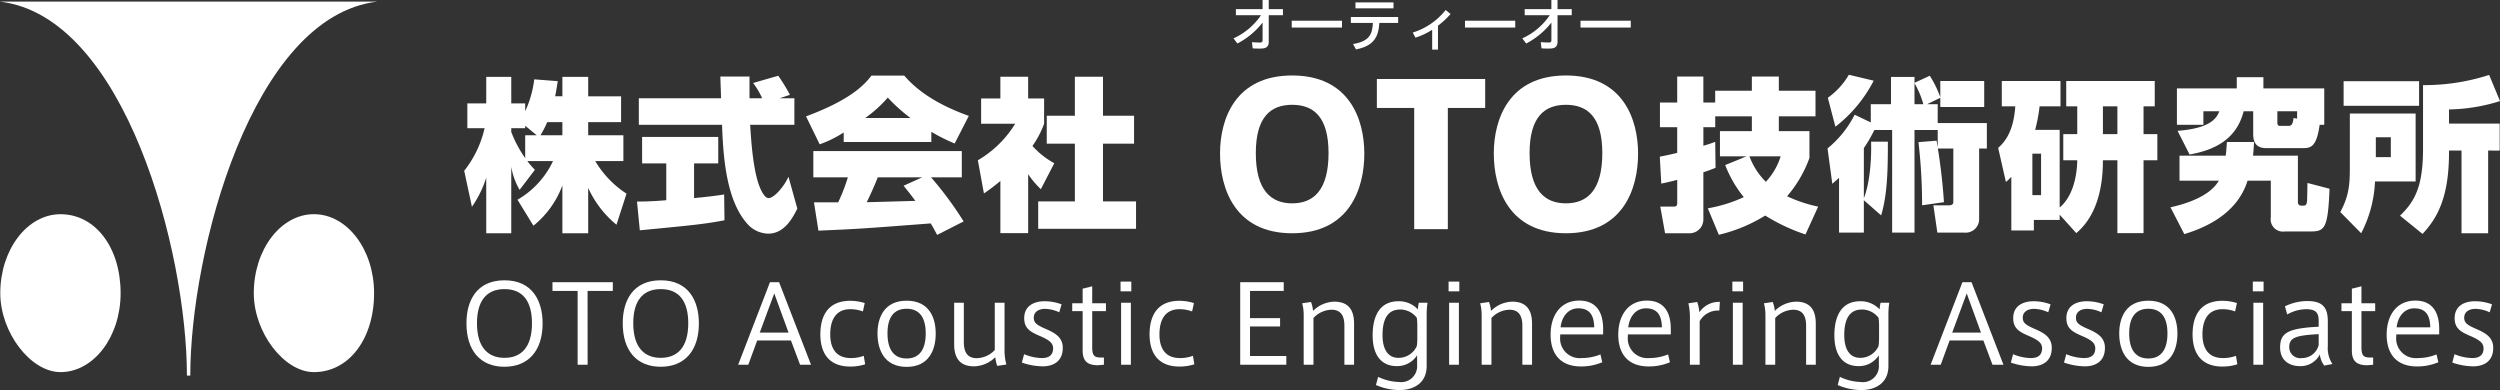 <svg xmlns="http://www.w3.org/2000/svg" viewBox="0 0 430.794 67.216"><rect x="0" y="0" width="430.794" height="67.216" fill="#333333" stroke="none"/><defs><style>.cls-1{fill:#fff;}</style></defs><g id="レイヤー_2" data-name="レイヤー 2"><g id="レイヤー_1-2" data-name="レイヤー 1"><path class="cls-1" d="M65,.28c-21.56,2.559-32.21,43.082-32.21,64.444H32.21C32.21,43.362,21.56,2.839,0,.28Z"/><path class="cls-1" d="M43.733,50.522c0-7.512,4.636-13.614,10.364-13.614s10.365,6.1,10.365,13.614c0,7.883-4.35,13.6-10.365,13.6-5.158,0-10.364-6.835-10.364-13.6"/><path class="cls-1" d="M.048,50.521c0-7.514,4.65-13.608,10.375-13.608,6.005,0,10.361,5.716,10.361,13.608,0,7.513-4.637,13.6-10.361,13.6-5.15,0-10.375-6.835-10.375-13.6"/><path class="cls-1" d="M96.908,16.594V13.25h4.448v3.344h5.668v4.448h-5.668v2.267h6.064v4.449h-4.845a16.975,16.975,0,0,0,5.384,5.61l-1.729,5.356a17.651,17.651,0,0,1-4.874-6.348V40.2H96.908V31.952a16.084,16.084,0,0,1-4.988,6.942l-2.748-4.477a15.1,15.1,0,0,0,6.121-6.659H90.872a13.7,13.7,0,0,0,1.3,1.5l-2.635,3.457A11.84,11.84,0,0,1,88.1,28.749V40.2H83.788V30.62a18.734,18.734,0,0,1-2.465,5.015l-1.332-6.2a18.472,18.472,0,0,0,3.514-7.339H80.53V17.812h3.258V13.25H88.1v4.562H90.5v1.36a18.155,18.155,0,0,0,1.558-5.5l4.052.312c-.255,1.615-.34,2.125-.453,2.607Zm-4.421,6.715L90.5,21.666v.425H88.1v.652A20.469,20.469,0,0,0,90.5,27.248V23.309Zm4.421,0V21.042H94.3a19.068,19.068,0,0,1-1.162,2.267Z"/><path class="cls-1" d="M109.768,34.729c.906,0,2.381,0,5.044-.227V28.155h-4.165V23.593h13.119v4.562H119.6v5.978c1.815-.17,3.627-.368,5.186-.623l.056,4.449c-3.513.651-4.618.765-14.591,1.728Zm24.567-17.795h2.55V21.5h-7.622c.17,2.606.482,7.934,1.7,10.852.085.2.737,1.785,1.473,1.785.936,0,2.664-1.955,3.43-3.683l1.529,5.5c-.765,1.5-2.182,4.307-5.016,4.307a4.933,4.933,0,0,1-3.286-1.36c-4.137-4.165-4.477-12.609-4.674-17.4H110.081V16.934h14.167c0-.539-.114-3.146-.114-3.741h5.016v3.741h2.182a13,13,0,0,0-1.558-2.636l4.334-1.246a30.953,30.953,0,0,1,2.013,3.287Z"/><path class="cls-1" d="M145.382,22.828a20,20,0,0,1-4.136,2.04l-2.353-4.817c7.113-2.635,9.833-5.1,11.278-7.028h5.639c1.1,1.247,3.939,4.393,11.136,6.943l-2.438,4.76a30.376,30.376,0,0,1-4.023-2.012v1.757h-15.1Zm16.1,17.652c-.368-.708-.68-1.274-1.1-1.983-10.768.822-11.986.935-19.354,1.247l-.764-4.874h4.165a30.67,30.67,0,0,0,1.671-4.307h-5.949V26.029h25.586v4.534h-5.3a59.432,59.432,0,0,1,5.612,7.594Zm-4.59-20.146a29.4,29.4,0,0,1-3.91-3.514,22.467,22.467,0,0,1-3.883,3.514ZM158.9,30.563h-7.65c-.256.68-1.021,2.522-1.9,4.279.651,0,7.254-.2,8.387-.227-1.049-1.417-1.53-1.983-2.04-2.607Z"/><path class="cls-1" d="M177.171,40.169h-4.788V31.186c-1.248,1.049-2.069,1.616-2.834,2.154L168.5,27.616a18.4,18.4,0,0,0,6.431-6.29h-5.865V16.962h3.316v-3.74h4.788v3.74h2.749v4.364a16.307,16.307,0,0,1-2.011,3.825,14.065,14.065,0,0,0,3.767,2.975L179.353,32.6a16.186,16.186,0,0,1-2.182-2.579Zm8.048-26.947h4.845v6.716h5.355v4.816h-5.355V34.7h5.695v4.732H178.9V34.7h6.319V24.754h-4.845V19.938h4.845Z"/><path class="cls-1" d="M222.665,13.006c9.77,0,12.431,7.446,12.431,13.476,0,6.132-2.661,13.713-12.431,13.713s-12.432-7.581-12.432-13.746C210.233,20.452,212.894,13.006,222.665,13.006Zm0,22.034c3.638,0,6.266-2.224,6.266-8.659,0-6.3-2.628-8.321-6.266-8.321s-6.267,2.021-6.267,8.321C216.4,32.816,219.026,35.04,222.665,35.04Z"/><path class="cls-1" d="M249.487,39.487h-5.795V18.6h-6.435V13.612h18.665V18.6h-6.435Z"/><path class="cls-1" d="M269.84,13.006c9.77,0,12.432,7.446,12.432,13.476,0,6.132-2.662,13.713-12.432,13.713s-12.432-7.581-12.432-13.746C257.408,20.452,260.069,13.006,269.84,13.006Zm0,22.034c3.639,0,6.266-2.224,6.266-8.659,0-6.3-2.627-8.321-6.266-8.321s-6.267,2.021-6.267,8.321C263.573,32.816,266.2,35.04,269.84,35.04Z"/><path class="cls-1" d="M295.563,20.051v1.87h-2.041v3.2c.766-.226,1.219-.368,2.041-.679l.057,4.477c-.879.34-1.362.538-2.1.765v8.047a2.381,2.381,0,0,1-2.408,2.465H286.92l-.822-4.59h2.238c.454,0,.68-.085.68-.652V30.988c-.82.227-1.558.4-2.748.652l-.256-4.647c.739-.142,1.5-.284,3-.652v-4.42h-2.974V17.67h2.974V13.193h4.506V17.67h2.041V15.63h6.318V13.193h4.647V15.63h6.318v4.421h-6.318V22.6H311.8V27.22a21.19,21.19,0,0,1-3.853,6.6,24.293,24.293,0,0,0,5.353,1.785L311.118,40.4a32.2,32.2,0,0,1-6.942-3.258,26.855,26.855,0,0,1-7.99,3.315l-1.9-4.562a24.428,24.428,0,0,0,6.2-1.927,20.144,20.144,0,0,1-3.2-5.525l3.654-1.5h-4.563V22.6h5.5v-2.55Zm5.893,6.885a12.173,12.173,0,0,0,2.834,4.392,11.378,11.378,0,0,0,2.55-4.392Z"/><path class="cls-1" d="M329.9,14.27l2.635-1.218a17.974,17.974,0,0,1,1.814,3.712V13.958h7.565v4.477H334.35V16.849l-2.267,1.105H333.9v3.258h8.471V25.6h-1.33V37.732a2.327,2.327,0,0,1-2.551,2.352H333.84l-.681-4.7H335.8c.793,0,.793-.4.793-.68V25.6h-2.664c.37,2.3.793,5.413,1.049,9.238l-3.769.538a93.76,93.76,0,0,0-.623-10.881l3.117-.255c.056.255.113.765.2,1.106V22.4h-4V40.084h-3.854V22.4h-3.06a25.746,25.746,0,0,1-1.813,3.118v8.642c1.047-2.664,1.33-6.716,1.246-9.748h2.891c0,4.732-.057,9.04-1.162,12.7L321.174,34.5v5.582H316.9V30.648c-.453.4-.6.538-1.162,1.02l-.822-6.092a17.962,17.962,0,0,0,4.675-5.809l2.778,1.332V17.954h3.484v-4.7H329.9Zm-14.934,2.579a12.8,12.8,0,0,0,3.627-3.967l4.28,1.02a23.865,23.865,0,0,1-6.6,7.934ZM329.9,17.954h1.529a15.966,15.966,0,0,0-1.529-3.627Z"/><path class="cls-1" d="M354.919,36.995V37.9h-4.45v1.814h-3.883V30.478a9.667,9.667,0,0,1-.933.878l-1.332-5.865c.879-.822,2.635-2.465,2.947-7.169h-2.324V13.958h10.115v4.364h-3.6a28.649,28.649,0,0,1-.765,4.052h4.223V35.748c2.1-1.728,2.974-4.986,3.031-8.132h-2.408v-4.5h2.408V18.322h-1.9V13.958H371.3v4.364H369.37v4.789h2.379v4.5H369.37V40.169h-4.506V27.616H362.37c0,3.117-.424,9.068-4.59,12.553Zm-4.706-10.512v7.14h1.5v-7.14Zm12.157-3.372h2.494V18.322H362.37Z"/><path class="cls-1" d="M388.407,24.471c-.03.51-.03.964-.17,2.352h7.734v7.99c0,.312.086.6.6.624.652.028.879,0,.963-.708.056-.454.056-2.692.086-3.2l3.8.993c-.284,7.367-.936,7.367-3.741,7.367h-4a2.111,2.111,0,0,1-2.379-2.437V31.13h-4c-1.642,5.214-6.375,7.849-10.908,9.209l-2.381-4.619c1.53-.34,6.6-1.53,8.33-4.59h-6.771V26.823h7.961c.115-.907.142-1.473.2-2.352Zm-.143-5.3h-1.642c-1.219,4.789-4.932,6.687-9.323,7.452l-2.068-4.08c5.609-.425,6.715-2.125,7.2-3.372h-2.75V21.5h-4.56V15.233h10.314V13.307h4.59v1.926h10.484V21.5h-.795c-.537,4.024-1.671,4.024-3,4.024h-6.235c-1.928,0-2.211-1.332-2.211-2.438Zm4.166,1.842c0,.312,0,.68.426.68h1.387c.426,0,.851,0,.965-1.36l.623.113V19.172h-3.4Z"/><path class="cls-1" d="M404.922,19.569h11.334v11.7h-7a21.353,21.353,0,0,1-2.381,8.926l-3.6-3.655c1.642-3.032,1.642-5.242,1.642-7.963Zm-1.076-5.582h13.006v4.25H403.846Zm5.553,9.662v3.429h2.58V23.649Zm19.353,2.295V40.2h-4.589V25.944h-2.155c.057,8.218-2.125,11.731-4.56,14.366l-3.883-3.144c2.578-2.494,3.967-5.044,3.967-11.59V14.667a36.1,36.1,0,0,0,11.39-1.757l1.872,4.506a30.6,30.6,0,0,1-8.786,1.444V21.3h8.729v4.647Z"/><path class="cls-1" d="M86.931,48.3c4.812,0,6.57,3.554,6.57,7.422,0,4.646-2.406,7.477-6.57,7.477-4.2,0-6.553-2.831-6.553-7.5C80.378,51.854,82.1,48.3,86.931,48.3Zm0,13.363c2.776,0,4.738-1.7,4.738-5.96,0-3.72-1.518-5.886-4.738-5.886S82.192,52,82.192,55.7C82.192,60.071,84.284,61.663,86.931,61.663Z"/><path class="cls-1" d="M101.256,62.848H99.535V50.132H95.2v-1.5h10.4v1.5h-4.35Z"/><path class="cls-1" d="M113.86,48.3c4.812,0,6.57,3.554,6.57,7.422,0,4.646-2.406,7.477-6.57,7.477-4.2,0-6.553-2.831-6.553-7.5C107.307,51.854,109.029,48.3,113.86,48.3Zm0,13.363c2.775,0,4.738-1.7,4.738-5.96,0-3.72-1.517-5.886-4.738-5.886S109.122,52,109.122,55.7C109.122,60.071,111.213,61.663,113.86,61.663Z"/><path class="cls-1" d="M127.2,62.848l5.478-14.215h1.574l5.5,14.215h-1.887l-1.573-4.184H130.48l-1.536,4.184Zm3.72-5.535h4.96l-2.462-6.755Z"/><path class="cls-1" d="M148.692,53.667a6.273,6.273,0,0,0-2.147-.389c-2.573,0-3.48,1.926-3.48,4.35,0,2.3.944,4.072,3.535,4.072a6.184,6.184,0,0,0,2.24-.389l.241,1.462a8.167,8.167,0,0,1-2.573.389c-3.943,0-5.146-2.665-5.146-5.534,0-3.128,1.26-5.793,5.146-5.793a8.306,8.306,0,0,1,2.5.389Z"/><path class="cls-1" d="M161.241,57.48c0,2.813-1.166,5.738-5.016,5.738-3.832,0-5.016-2.925-5.016-5.757,0-2.776,1.184-5.645,5.016-5.645C160.075,51.816,161.241,54.685,161.241,57.48Zm-1.722-.037c0-2.776-1.11-4.239-3.294-4.239s-3.295,1.463-3.295,4.239c0,2.813,1.111,4.331,3.295,4.331S159.519,60.256,159.519,57.443Z"/><path class="cls-1" d="M173.1,52.168v8.015a9.3,9.3,0,0,0,.315,2.627l-1.573.241a6.133,6.133,0,0,1-.334-1.5,5.37,5.37,0,0,1-3.664,1.573c-2.554,0-3.424-1.573-3.424-3.794V52.168h1.665v6.774c0,1.462.426,2.777,2.222,2.777a4.371,4.371,0,0,0,3.109-1.407V52.168Z"/><path class="cls-1" d="M182.524,53.815a5.983,5.983,0,0,0-2.5-.592c-.74,0-1.888.315-1.888,1.536,0,.907.593,1.277,2.073,1.925,1.629.7,2.924,1.462,2.924,3.258,0,2.461-1.795,3.183-3.442,3.183a11.328,11.328,0,0,1-3.609-.648l.388-1.443a8.261,8.261,0,0,0,3.054.666c1.018,0,1.943-.351,1.943-1.684,0-1-.832-1.5-2.424-2.184-1.537-.666-2.554-1.277-2.554-3,0-2.351,2.017-2.924,3.516-2.924a8.482,8.482,0,0,1,2.925.537Z"/><path class="cls-1" d="M190.224,61.607v1.241l-1.036.092c-1.574,0-2.629-.537-2.629-2.5V53.612h-1.795V52.261h1.795V49.743l1.648-.407v2.925h2.369v1.351h-2.369v6.274c0,1.314.333,1.721,1.407,1.721Z"/><path class="cls-1" d="M194.944,48.522v1.684h-1.852V48.522Zm-.074,3.646v10.68h-1.685V52.168Z"/><path class="cls-1" d="M205.419,53.667a6.265,6.265,0,0,0-2.147-.389c-2.572,0-3.479,1.926-3.479,4.35,0,2.3.944,4.072,3.535,4.072a6.183,6.183,0,0,0,2.239-.389l.24,1.462a8.155,8.155,0,0,1-2.572.389c-3.942,0-5.146-2.665-5.146-5.534,0-3.128,1.259-5.793,5.146-5.793a8.324,8.324,0,0,1,2.5.389Z"/><path class="cls-1" d="M215.4,50.132v4.683h5.182v1.443H215.4v5.091h6.256v1.5H213.71V48.633h7.5v1.5Z"/><path class="cls-1" d="M225.907,52.038a5.342,5.342,0,0,1,.351,1.537,5.362,5.362,0,0,1,3.665-1.592c2.537,0,3.406,1.555,3.406,3.776v7.089h-1.666v-6.7c0-1.462-.426-2.776-2.221-2.776a4.386,4.386,0,0,0-3.109,1.425v8.052h-1.684v-8.5a7.764,7.764,0,0,0-.26-2.091Z"/><path class="cls-1" d="M237.475,64.939a8.955,8.955,0,0,0,3.627.889,2.747,2.747,0,0,0,3.092-2.943V61.219a4.063,4.063,0,0,1-3.518,1.869c-2.572,0-4.146-1.8-4.146-5.312,0-3.128,1.093-5.867,4.461-5.867a4.424,4.424,0,0,1,3.332,1.406,6.865,6.865,0,0,1,.166-1.147h1.5a13,13,0,0,0-.149,1.98V63.07c0,2.85-2.091,4.146-4.738,4.146a10.407,10.407,0,0,1-4-.87Zm3.776-11.6c-2.166,0-3.018,1.721-3.018,4.4,0,2.221.777,3.924,2.758,3.924a3.435,3.435,0,0,0,3.146-2.018,8.983,8.983,0,0,0,.093-1.332V56.222a8.987,8.987,0,0,0-.093-1.463A3.593,3.593,0,0,0,241.251,53.334Z"/><path class="cls-1" d="M251.466,48.522v1.684h-1.85V48.522Zm-.073,3.646v10.68h-1.685V52.168Z"/><path class="cls-1" d="M256.575,52.038a5.375,5.375,0,0,1,.351,1.537,5.358,5.358,0,0,1,3.664-1.592c2.537,0,3.407,1.555,3.407,3.776v7.089h-1.666v-6.7c0-1.462-.426-2.776-2.221-2.776A4.384,4.384,0,0,0,257,54.8v8.052h-1.685v-8.5a7.8,7.8,0,0,0-.259-2.091Z"/><path class="cls-1" d="M276.249,57.628h-7.385a3.226,3.226,0,0,0-.018.407,3.376,3.376,0,0,0,3.7,3.665,8.481,8.481,0,0,0,3.239-.629l.314,1.351a9.232,9.232,0,0,1-3.664.722c-3.443,0-5.238-2.036-5.238-5.479,0-3.35,1.74-5.867,4.941-5.867,2.778,0,4.11,1.814,4.11,4.868Zm-1.536-1.221c-.037-2.129-.834-3.277-2.757-3.277-1.76,0-2.852,1.481-3.037,3.277Z"/><path class="cls-1" d="M287.909,57.628h-7.385a3.226,3.226,0,0,0-.018.407,3.376,3.376,0,0,0,3.7,3.665,8.48,8.48,0,0,0,3.238-.629l.314,1.351a9.232,9.232,0,0,1-3.664.722c-3.443,0-5.238-2.036-5.238-5.479,0-3.35,1.74-5.867,4.941-5.867,2.778,0,4.11,1.814,4.11,4.868Zm-1.535-1.221c-.038-2.129-.834-3.277-2.758-3.277-1.76,0-2.852,1.481-3.037,3.277Z"/><path class="cls-1" d="M292.887,62.848H291.2V55a11.148,11.148,0,0,0-.26-2.739l1.517-.223a7.057,7.057,0,0,1,.372,1.777,4.076,4.076,0,0,1,3.535-1.795l-.094,1.5a3.594,3.594,0,0,0-3.387,1.832Z"/><path class="cls-1" d="M300.366,48.522v1.684h-1.852V48.522Zm-.074,3.646v10.68h-1.686V52.168Z"/><path class="cls-1" d="M305.473,52.038a5.345,5.345,0,0,1,.352,1.537,5.363,5.363,0,0,1,3.666-1.592c2.535,0,3.4,1.555,3.4,3.776v7.089h-1.666v-6.7c0-1.462-.426-2.776-2.221-2.776A4.39,4.39,0,0,0,305.9,54.8v8.052h-1.684v-8.5a7.8,7.8,0,0,0-.259-2.091Z"/><path class="cls-1" d="M317.04,64.939a8.965,8.965,0,0,0,3.629.889,2.744,2.744,0,0,0,3.089-2.943V61.219a4.055,4.055,0,0,1-3.515,1.869c-2.573,0-4.147-1.8-4.147-5.312,0-3.128,1.092-5.867,4.461-5.867a4.426,4.426,0,0,1,3.332,1.406,6.865,6.865,0,0,1,.166-1.147h1.5a12.881,12.881,0,0,0-.148,1.98V63.07c0,2.85-2.092,4.146-4.738,4.146a10.4,10.4,0,0,1-4-.87Zm3.777-11.6c-2.166,0-3.018,1.721-3.018,4.4,0,2.221.778,3.924,2.758,3.924a3.439,3.439,0,0,0,3.147-2.018,9.435,9.435,0,0,0,.091-1.332V56.222a9,9,0,0,0-.091-1.463A3.6,3.6,0,0,0,320.817,53.334Z"/><path class="cls-1" d="M332.68,62.848l5.479-14.215h1.572l5.5,14.215H343.34l-1.572-4.184h-5.812l-1.536,4.184Zm3.721-5.535h4.959L338.9,50.558Z"/><path class="cls-1" d="M352.946,53.815a5.986,5.986,0,0,0-2.5-.592c-.74,0-1.889.315-1.889,1.536,0,.907.594,1.277,2.074,1.925,1.629.7,2.924,1.462,2.924,3.258,0,2.461-1.8,3.183-3.443,3.183a11.321,11.321,0,0,1-3.608-.648l.389-1.443a8.248,8.248,0,0,0,3.053.666c1.017,0,1.943-.351,1.943-1.684,0-1-.832-1.5-2.424-2.184-1.537-.666-2.554-1.277-2.554-3,0-2.351,2.017-2.924,3.517-2.924a8.481,8.481,0,0,1,2.924.537Z"/><path class="cls-1" d="M362.108,53.815a5.986,5.986,0,0,0-2.5-.592c-.742,0-1.889.315-1.889,1.536,0,.907.592,1.277,2.073,1.925,1.628.7,2.925,1.462,2.925,3.258,0,2.461-1.8,3.183-3.443,3.183a11.328,11.328,0,0,1-3.609-.648l.388-1.443a8.266,8.266,0,0,0,3.055.666c1.017,0,1.943-.351,1.943-1.684,0-1-.834-1.5-2.426-2.184-1.535-.666-2.552-1.277-2.552-3,0-2.351,2.015-2.924,3.515-2.924a8.463,8.463,0,0,1,2.924.537Z"/><path class="cls-1" d="M375.211,57.48c0,2.813-1.166,5.738-5.015,5.738-3.832,0-5.016-2.925-5.016-5.757,0-2.776,1.184-5.645,5.016-5.645C374.045,51.816,375.211,54.685,375.211,57.48Zm-1.72-.037c0-2.776-1.112-4.239-3.295-4.239s-3.3,1.463-3.3,4.239c0,2.813,1.111,4.331,3.3,4.331S373.491,60.256,373.491,57.443Z"/><path class="cls-1" d="M385.149,53.667A6.265,6.265,0,0,0,383,53.278c-2.572,0-3.48,1.926-3.48,4.35,0,2.3.945,4.072,3.535,4.072a6.177,6.177,0,0,0,2.24-.389l.241,1.462a8.162,8.162,0,0,1-2.573.389c-3.941,0-5.144-2.665-5.144-5.534,0-3.128,1.258-5.793,5.144-5.793a8.3,8.3,0,0,1,2.5.389Z"/><path class="cls-1" d="M390.055,48.522v1.684H388.2V48.522Zm-.074,3.646v10.68H388.3V52.168Z"/><path class="cls-1" d="M400.512,63a3.82,3.82,0,0,1-.76-1.925,3.726,3.726,0,0,1-3.423,2.017c-1.684,0-3.424-.851-3.424-3.22,0-2.5,1.3-3.3,6.644-3.573v-.906c0-1.259-.24-2.111-2.146-2.111a6.729,6.729,0,0,0-3.277.907l-.389-1.406a8.878,8.878,0,0,1,3.851-.907c2.758,0,3.536,1.221,3.536,3.5v4.275a4.928,4.928,0,0,0,.795,3.073Zm-.963-5.423c-3.923.222-5.072.573-5.072,2.239a1.885,1.885,0,0,0,2.149,1.888,2.964,2.964,0,0,0,2.923-2.24Z"/><path class="cls-1" d="M408.934,61.607v1.241l-1.037.092c-1.572,0-2.629-.537-2.629-2.5V53.612h-1.795V52.261h1.795V49.743l1.649-.407v2.925h2.369v1.351h-2.369v6.274c0,1.314.332,1.721,1.406,1.721Z"/><path class="cls-1" d="M420.317,57.628H412.93a3.415,3.415,0,0,0-.017.407,3.375,3.375,0,0,0,3.7,3.665,8.491,8.491,0,0,0,3.24-.629l.315,1.351a9.248,9.248,0,0,1-3.667.722c-3.441,0-5.236-2.036-5.236-5.479,0-3.35,1.738-5.867,4.942-5.867,2.775,0,4.109,1.814,4.109,4.868Zm-1.537-1.221c-.037-2.129-.832-3.277-2.758-3.277-1.758,0-2.85,1.481-3.035,3.277Z"/><path class="cls-1" d="M429.014,53.815a5.986,5.986,0,0,0-2.5-.592c-.74,0-1.889.315-1.889,1.536,0,.907.594,1.277,2.075,1.925,1.629.7,2.924,1.462,2.924,3.258,0,2.461-1.795,3.183-3.444,3.183a11.32,11.32,0,0,1-3.607-.648l.388-1.443a8.248,8.248,0,0,0,3.053.666c1.018,0,1.944-.351,1.944-1.684,0-1-.833-1.5-2.424-2.184-1.537-.666-2.555-1.277-2.555-3,0-2.351,2.018-2.924,3.518-2.924a8.475,8.475,0,0,1,2.923.537Z"/><path class="cls-1" d="M212.557,6.611a11.372,11.372,0,0,0,4.729-3.988h-4.32V1.579h4.6V0h1.062V1.579h2.448V2.623h-2.448V7.2c0,1.17-.867,1.17-1.677,1.17-.5,0-.828-.019-1.092-.039l-.127-1.063c.41.029.936.059,1.385.059.117,0,.449,0,.449-.381V3.891a13.365,13.365,0,0,1-4.34,3.607Z"/><path class="cls-1" d="M231.246,3.569V4.748h-8.659V3.569Z"/><path class="cls-1" d="M240.924,2.925V3.949h-3.236c-.146,2.34-.887,3.959-4.027,4.563l-.507-.926c2.925-.478,3.315-1.8,3.423-3.637h-3.8V2.925Zm-.8-2.506V1.434h-6.553V.419Z"/><path class="cls-1" d="M247.787,8.551h-1V5.129A11.456,11.456,0,0,1,243.9,6.484l-.459-.878a11.54,11.54,0,0,0,5.665-3.88l.858.683a15.048,15.048,0,0,1-2.174,2.018Z"/><path class="cls-1" d="M261.1,3.569V4.748h-8.658V3.569Z"/><path class="cls-1" d="M262.319,6.611a11.365,11.365,0,0,0,4.728-3.988h-4.318V1.579h4.6V0h1.062V1.579h2.447V2.623h-2.447V7.2c0,1.17-.867,1.17-1.677,1.17-.5,0-.829-.019-1.091-.039L265.5,7.264c.409.029.936.059,1.384.059.117,0,.449,0,.449-.381V3.891A13.383,13.383,0,0,1,262.992,7.5Z"/><path class="cls-1" d="M281.008,3.569V4.748H272.35V3.569Z"/></g></g></svg>